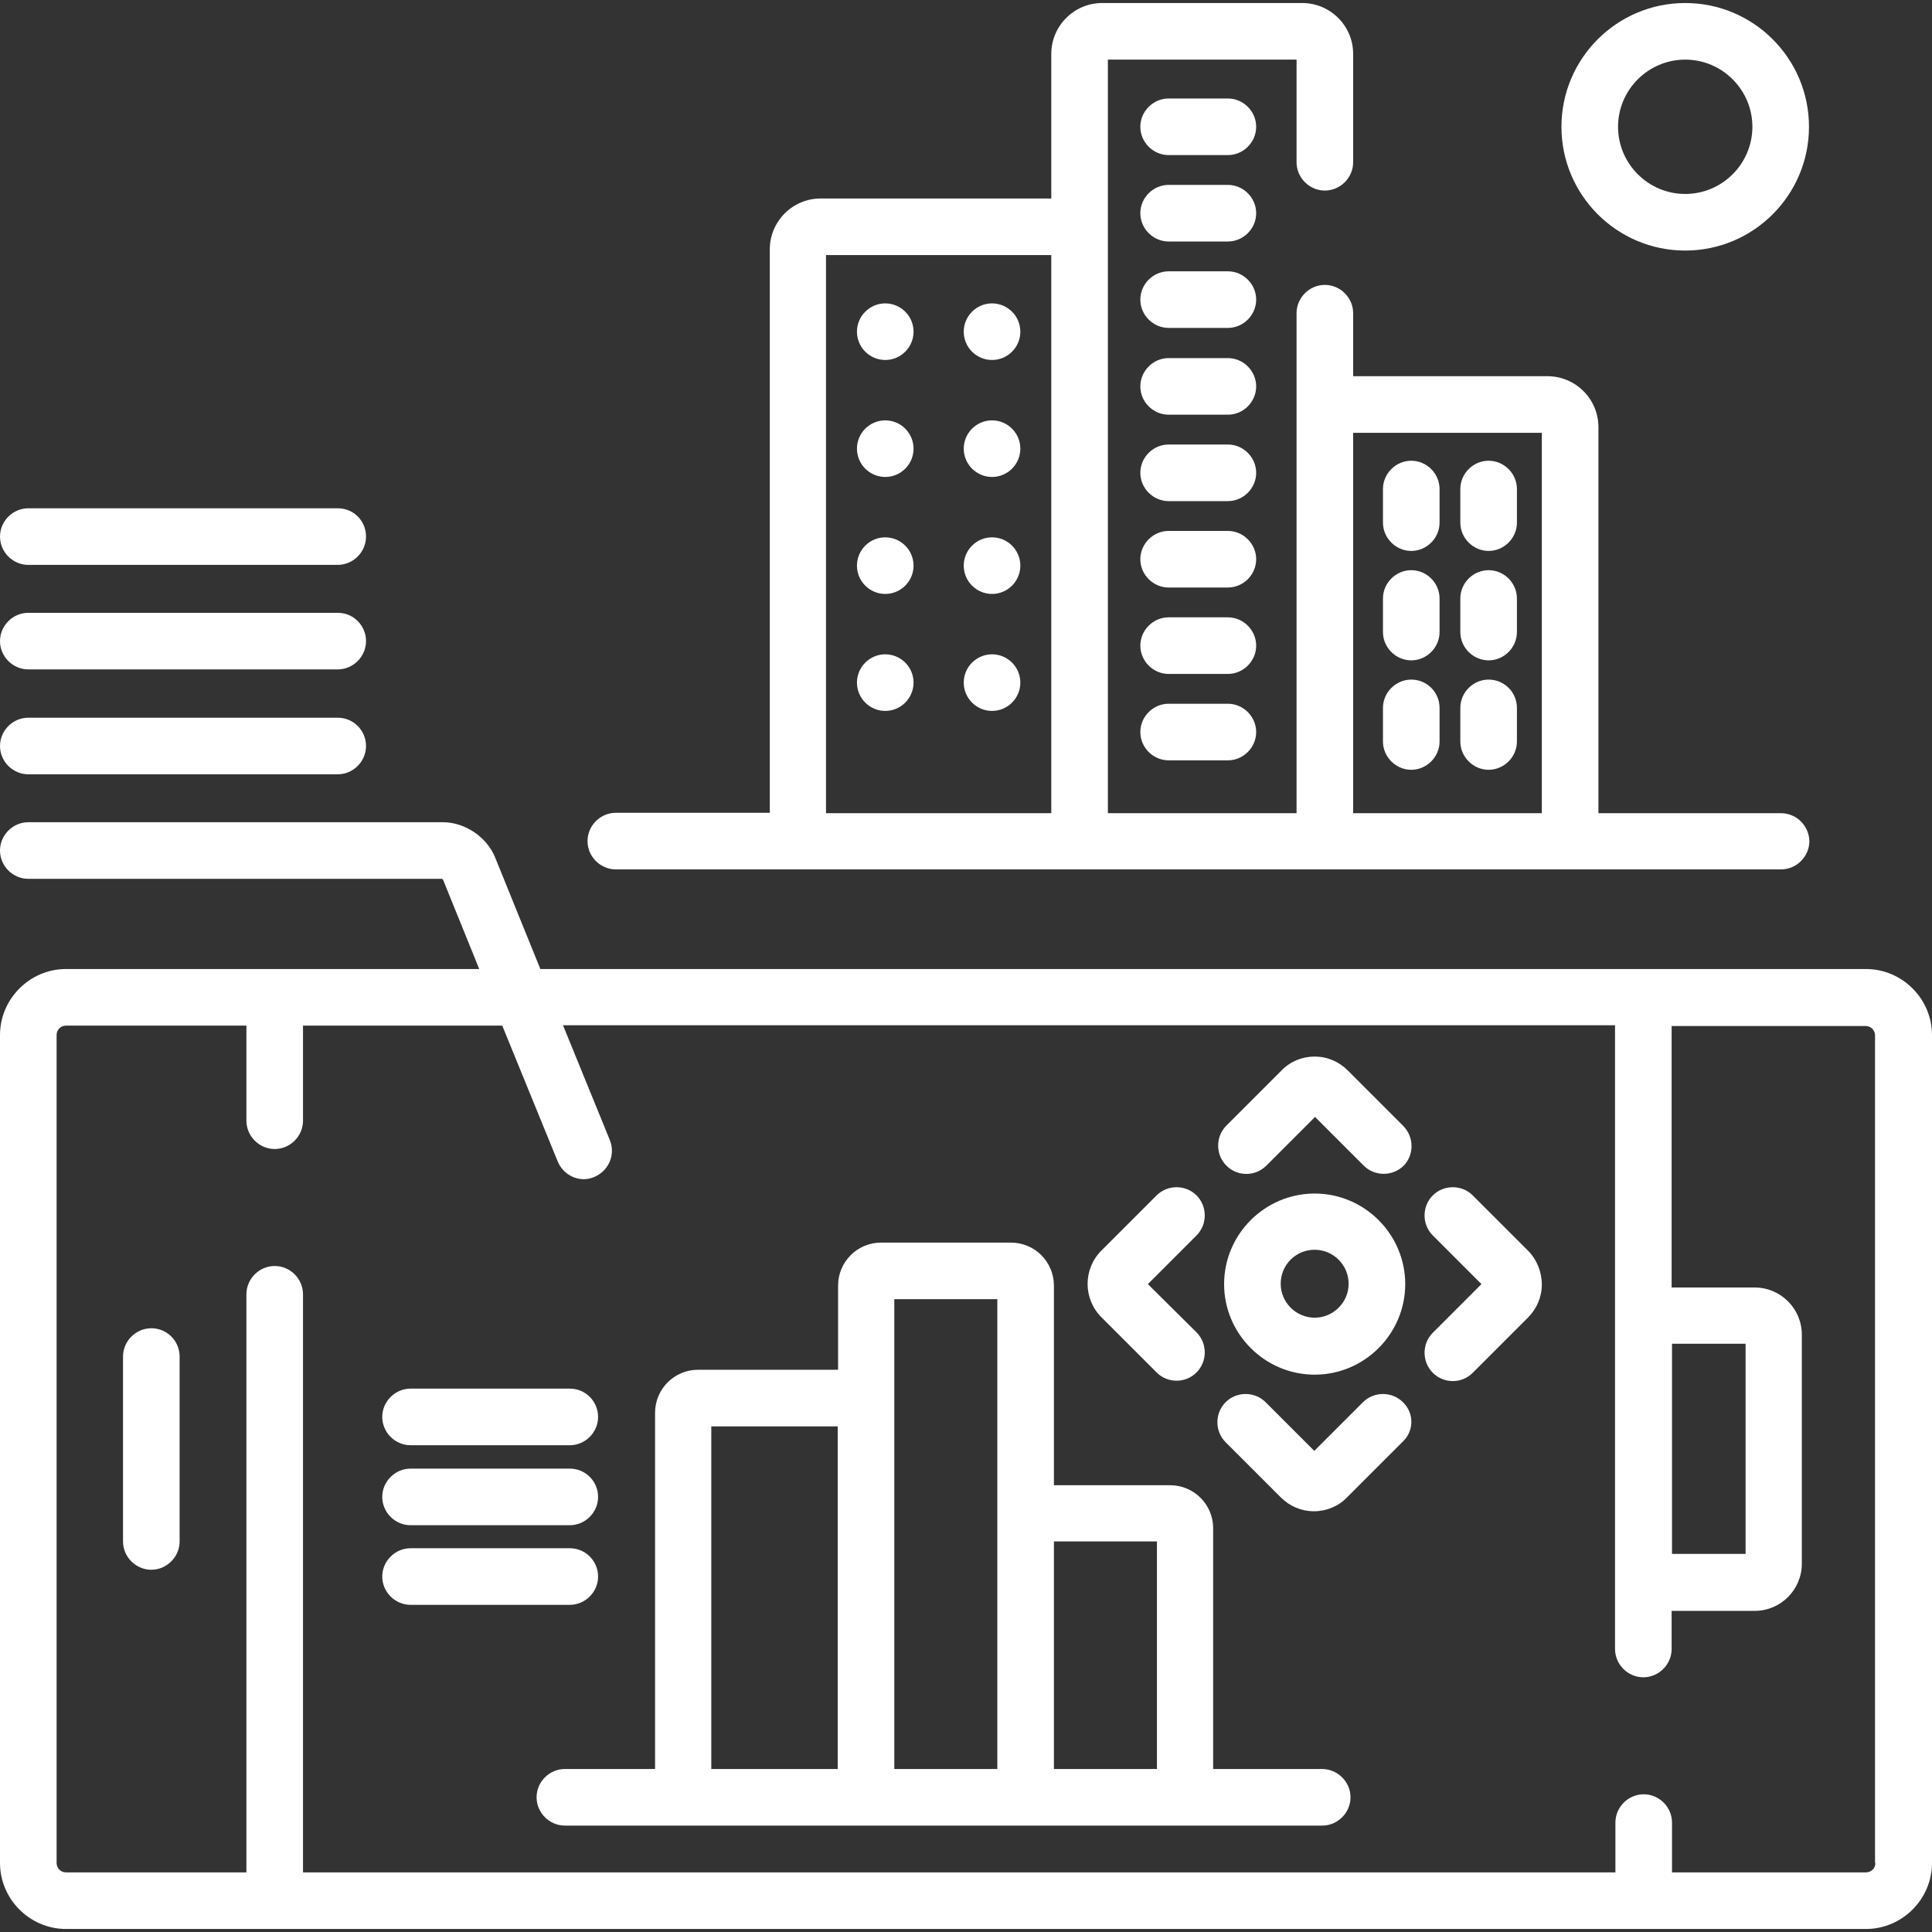 <?xml version="1.0" encoding="utf-8"?>
<!-- Generator: Adobe Illustrator 23.0.1, SVG Export Plug-In . SVG Version: 6.00 Build 0)  -->
<svg version="1.1" id="Capa_1" xmlns="http://www.w3.org/2000/svg" xmlns:xlink="http://www.w3.org/1999/xlink" x="0px" y="0px"
	 viewBox="0 0 512 512" style="enable-background:new 0 0 512 512;" xml:space="preserve">
<rect x="0" y="0" width="512" height="512" fill="#333333" stroke="none"/>
<style type="text/css">
	.st0{fill:#FFFFFF;}
</style>
<g>
	<g>
		<path class="st0" d="M471.9,215.5h-48.3V113.2c0-7.5-6.1-13.5-13.5-13.5h-51.5V83c0-4.1-3.4-7.5-7.5-7.5s-7.5,3.4-7.5,7.5v132.5
			h-50V15.8h50V43c0,4.1,3.4,7.5,7.5,7.5s7.5-3.4,7.5-7.5V14.3c0-7.5-6.1-13.5-13.5-13.5h-53c-7.5,0-13.5,6.1-13.5,13.5v38.3h-61.1
			c-7.5,0-13.5,6.1-13.5,13.5v149.3h-40.8c-4.1,0-7.5,3.4-7.5,7.5c0,4.1,3.4,7.5,7.5,7.5h308.8c4.1,0,7.5-3.4,7.5-7.5
			C479.4,218.8,476.1,215.5,471.9,215.5z M278.6,215.5h-59.7V67.6h59.7V215.5z M408.6,215.5h-50V114.7h50V215.5z"/>
	</g>
</g>
<g>
	<g>
		<path class="st0" d="M446.6,0.8c-18.1,0-32.8,14.7-32.8,32.8s14.7,32.8,32.8,32.8s32.8-14.7,32.8-32.8S464.7,0.8,446.6,0.8z
			 M446.6,51.4c-9.8,0-17.8-8-17.8-17.8s8-17.8,17.8-17.8s17.8,8,17.8,17.8S456.4,51.4,446.6,51.4z"/>
	</g>
</g>
<g>
	<g>
		<path class="st0" d="M325.4,26.1h-15.7c-4.1,0-7.5,3.4-7.5,7.5c0,4.1,3.4,7.5,7.5,7.5h15.7c4.1,0,7.5-3.4,7.5-7.5
			S329.5,26.1,325.4,26.1z"/>
	</g>
</g>
<g>
	<g>
		<path class="st0" d="M325.4,49h-15.7c-4.1,0-7.5,3.4-7.5,7.5s3.4,7.5,7.5,7.5h15.7c4.1,0,7.5-3.4,7.5-7.5
			C332.9,52.4,329.5,49,325.4,49z"/>
	</g>
</g>
<g>
	<g>
		<path class="st0" d="M325.4,71.9h-15.7c-4.1,0-7.5,3.4-7.5,7.5s3.4,7.5,7.5,7.5h15.7c4.1,0,7.5-3.4,7.5-7.5
			C332.9,75.3,329.5,71.9,325.4,71.9z"/>
	</g>
</g>
<g>
	<g>
		<path class="st0" d="M325.4,94.9h-15.7c-4.1,0-7.5,3.4-7.5,7.5s3.4,7.5,7.5,7.5h15.7c4.1,0,7.5-3.4,7.5-7.5S329.5,94.9,325.4,94.9
			z"/>
	</g>
</g>
<g>
	<g>
		<path class="st0" d="M325.4,117.8h-15.7c-4.1,0-7.5,3.4-7.5,7.5s3.4,7.5,7.5,7.5h15.7c4.1,0,7.5-3.4,7.5-7.5
			S329.5,117.8,325.4,117.8z"/>
	</g>
</g>
<g>
	<g>
		<path class="st0" d="M325.4,140.7h-15.7c-4.1,0-7.5,3.4-7.5,7.5s3.4,7.5,7.5,7.5h15.7c4.1,0,7.5-3.4,7.5-7.5
			S329.5,140.7,325.4,140.7z"/>
	</g>
</g>
<g>
	<g>
		<path class="st0" d="M325.4,163.6h-15.7c-4.1,0-7.5,3.4-7.5,7.5c0,4.1,3.4,7.5,7.5,7.5h15.7c4.1,0,7.5-3.4,7.5-7.5
			C332.9,167,329.5,163.6,325.4,163.6z"/>
	</g>
</g>
<g>
	<g>
		<path class="st0" d="M325.4,186.5h-15.7c-4.1,0-7.5,3.4-7.5,7.5s3.4,7.5,7.5,7.5h15.7c4.1,0,7.5-3.4,7.5-7.5
			S329.5,186.5,325.4,186.5z"/>
	</g>
</g>
<g>
	<g>
		<path class="st0" d="M268.2,175.6c-1.4-1.4-3.3-2.2-5.3-2.2s-3.9,0.8-5.3,2.2c-1.4,1.4-2.2,3.3-2.2,5.3c0,2,0.8,3.9,2.2,5.3
			c1.4,1.4,3.3,2.2,5.3,2.2s3.9-0.8,5.3-2.2c1.4-1.4,2.2-3.3,2.2-5.3C270.4,178.9,269.6,177,268.2,175.6z"/>
	</g>
</g>
<g>
	<g>
		<path class="st0" d="M268.2,144.6c-1.4-1.4-3.3-2.2-5.3-2.2c-2,0-3.9,0.8-5.3,2.2c-1.4,1.4-2.2,3.3-2.2,5.3c0,2,0.8,3.9,2.2,5.3
			c1.4,1.4,3.3,2.2,5.3,2.2s3.9-0.8,5.3-2.2c1.4-1.4,2.2-3.3,2.2-5.3C270.4,147.9,269.6,146,268.2,144.6z"/>
	</g>
</g>
<g>
	<g>
		<path class="st0" d="M268.2,113.6c-1.4-1.4-3.3-2.2-5.3-2.2c-2,0-3.9,0.8-5.3,2.2c-1.4,1.4-2.2,3.3-2.2,5.3c0,2,0.8,3.9,2.2,5.3
			c1.4,1.4,3.3,2.2,5.3,2.2c2,0,3.9-0.8,5.3-2.2c1.4-1.4,2.2-3.3,2.2-5.3C270.4,116.9,269.6,115,268.2,113.6z"/>
	</g>
</g>
<g>
	<g>
		<path class="st0" d="M268.2,82.6c-1.4-1.4-3.3-2.2-5.3-2.2c-2,0-3.9,0.8-5.3,2.2c-1.4,1.4-2.2,3.3-2.2,5.3c0,2,0.8,3.9,2.2,5.3
			c1.4,1.4,3.3,2.2,5.3,2.2c2,0,3.9-0.8,5.3-2.2c1.4-1.4,2.2-3.3,2.2-5.3C270.4,85.9,269.6,84,268.2,82.6z"/>
	</g>
</g>
<g>
	<g>
		<path class="st0" d="M239.9,175.6c-1.4-1.4-3.3-2.2-5.3-2.2c-2,0-3.9,0.8-5.3,2.2c-1.4,1.4-2.2,3.3-2.2,5.3c0,2,0.8,3.9,2.2,5.3
			c1.4,1.4,3.3,2.2,5.3,2.2c2,0,3.9-0.8,5.3-2.2c1.4-1.4,2.2-3.3,2.2-5.3C242.1,178.9,241.3,177,239.9,175.6z"/>
	</g>
</g>
<g>
	<g>
		<path class="st0" d="M239.9,144.6c-1.4-1.4-3.3-2.2-5.3-2.2c-2,0-3.9,0.8-5.3,2.2c-1.4,1.4-2.2,3.3-2.2,5.3c0,2,0.8,3.9,2.2,5.3
			c1.4,1.4,3.3,2.2,5.3,2.2c2,0,3.9-0.8,5.3-2.2c1.4-1.4,2.2-3.3,2.2-5.3C242.1,147.9,241.3,146,239.9,144.6z"/>
	</g>
</g>
<g>
	<g>
		<path class="st0" d="M239.9,113.6c-1.4-1.4-3.3-2.2-5.3-2.2c-2,0-3.9,0.8-5.3,2.2c-1.4,1.4-2.2,3.3-2.2,5.3c0,2,0.8,3.9,2.2,5.3
			c1.4,1.4,3.3,2.2,5.3,2.2c2,0,3.9-0.8,5.3-2.2c1.4-1.4,2.2-3.3,2.2-5.3C242.1,116.9,241.3,115,239.9,113.6z"/>
	</g>
</g>
<g>
	<g>
		<path class="st0" d="M239.9,82.6c-1.4-1.4-3.3-2.2-5.3-2.2c-2,0-3.9,0.8-5.3,2.2c-1.4,1.4-2.2,3.3-2.2,5.3c0,2,0.8,3.9,2.2,5.3
			c1.4,1.4,3.3,2.2,5.3,2.2c2,0,3.9-0.8,5.3-2.2c1.4-1.4,2.2-3.3,2.2-5.3C242.1,85.9,241.3,84,239.9,82.6z"/>
	</g>
</g>
<g>
	<g>
		<path class="st0" d="M374,122.1c-4.1,0-7.5,3.4-7.5,7.5v8.9c0,4.1,3.4,7.5,7.5,7.5c4.1,0,7.5-3.4,7.5-7.5v-8.9
			C381.5,125.5,378.1,122.1,374,122.1z"/>
	</g>
</g>
<g>
	<g>
		<path class="st0" d="M394.5,122.1c-4.1,0-7.5,3.4-7.5,7.5v8.9c0,4.1,3.4,7.5,7.5,7.5c4.1,0,7.5-3.4,7.5-7.5v-8.9
			C402,125.5,398.6,122.1,394.5,122.1z"/>
	</g>
</g>
<g>
	<g>
		<path class="st0" d="M374,151.1c-4.1,0-7.5,3.4-7.5,7.5v8.9c0,4.1,3.4,7.5,7.5,7.5c4.1,0,7.5-3.4,7.5-7.5v-8.9
			C381.5,154.5,378.1,151.1,374,151.1z"/>
	</g>
</g>
<g>
	<g>
		<path class="st0" d="M394.5,151.1c-4.1,0-7.5,3.4-7.5,7.5v8.9c0,4.1,3.4,7.5,7.5,7.5c4.1,0,7.5-3.4,7.5-7.5v-8.9
			C402,154.5,398.6,151.1,394.5,151.1z"/>
	</g>
</g>
<g>
	<g>
		<path class="st0" d="M374,180.1c-4.1,0-7.5,3.4-7.5,7.5v8.9c0,4.1,3.4,7.5,7.5,7.5c4.1,0,7.5-3.4,7.5-7.5v-8.9
			C381.5,183.4,378.1,180.1,374,180.1z"/>
	</g>
</g>
<g>
	<g>
		<path class="st0" d="M394.5,180.1c-4.1,0-7.5,3.4-7.5,7.5v8.9c0,4.1,3.4,7.5,7.5,7.5c4.1,0,7.5-3.4,7.5-7.5v-8.9
			C402,183.4,398.6,180.1,394.5,180.1z"/>
	</g>
</g>
<g>
	<g>
		<path class="st0" d="M494.5,256.8H143.2l-12-29.6c-2.2-5.4-8-9.3-13.8-9.3H7.5c-4.1,0-7.5,3.4-7.5,7.5s3.4,7.5,7.5,7.5h109.6
			c0.1,0,0.2,0.1,0.3,0.2l9.6,23.7H17.5c-9.6,0-17.5,7.9-17.5,17.5v219.4c0,9.6,7.9,17.5,17.5,17.5h477c9.6,0,17.5-7.9,17.5-17.5
			V274.3C512,264.7,504.1,256.8,494.5,256.8z M443.1,356.1h19.5v55.7h-19.5V356.1z M497,493.7c0,1.4-1.1,2.5-2.5,2.5h-51.4V483
			c0-4.1-3.4-7.5-7.5-7.5s-7.5,3.4-7.5,7.5v13.2H80.3V343c0-4.1-3.4-7.5-7.5-7.5s-7.5,3.4-7.5,7.5v153.2H17.5
			c-1.4,0-2.5-1.1-2.5-2.5V274.3c0-1.4,1.1-2.5,2.5-2.5h47.8V297c0,4.1,3.4,7.5,7.5,7.5s7.5-3.4,7.5-7.5v-25.2h52.8l14.7,36
			c1.2,2.9,4,4.7,6.9,4.7c0.9,0,1.9-0.2,2.8-0.6c3.8-1.6,5.7-5.9,4.1-9.8l-12.4-30.4h278.8V437c0,4.1,3.4,7.5,7.5,7.5
			s7.5-3.4,7.5-7.5v-10.1h22c6.9,0,12.5-5.6,12.5-12.5v-60.7c0-6.9-5.6-12.5-12.5-12.5h-22v-69.3h51.4c1.4,0,2.5,1.1,2.5,2.5V493.7z
			"/>
	</g>
</g>
<g>
	<g>
		<path class="st0" d="M40.1,352c-4.1,0-7.5,3.4-7.5,7.5v49c0,4.1,3.4,7.5,7.5,7.5s7.5-3.4,7.5-7.5v-49
			C47.6,355.4,44.3,352,40.1,352z"/>
	</g>
</g>
<g>
	<g>
		<path class="st0" d="M350.3,468.8h-28.8V405c0-6.3-5.1-11.4-11.4-11.4h-30.8v-52.9c0-6.3-5.1-11.4-11.4-11.4h-34.4
			c-6.3,0-11.4,5.1-11.4,11.4V363h-37.1c-6.3,0-11.4,5.1-11.4,11.4v94.4h-23.9c-4.1,0-7.5,3.4-7.5,7.5s3.4,7.5,7.5,7.5H181h48.5
			h42.3h42.3h36.3c4.1,0,7.5-3.4,7.5-7.5S354.5,468.8,350.3,468.8z M222,468.8h-33.5V378H222V468.8z M264.3,468.8H237V344.3h27.3
			V468.8z M306.6,468.8h-27.3v-60.3h27.3V468.8z"/>
	</g>
</g>
<g>
	<g>
		<path class="st0" d="M404.9,331.4l-14.6-14.6c-2.9-2.9-7.7-2.9-10.6,0c-2.9,2.9-2.9,7.7,0,10.6l12.9,12.9l-12.9,12.9
			c-2.9,2.9-2.9,7.7,0,10.6c1.5,1.5,3.4,2.2,5.3,2.2s3.8-0.7,5.3-2.2l14.6-14.6c2.4-2.4,3.7-5.5,3.7-8.8S407.3,333.8,404.9,331.4z"
			/>
	</g>
</g>
<g>
	<g>
		<path class="st0" d="M371.8,298.3l-14.6-14.6c-2.4-2.4-5.5-3.7-8.8-3.7s-6.5,1.3-8.8,3.7l-14.6,14.6c-2.9,2.9-2.9,7.7,0,10.6
			c1.5,1.5,3.4,2.2,5.3,2.2s3.8-0.7,5.3-2.2l12.9-12.9l12.9,12.9c2.9,2.9,7.7,2.9,10.6,0C374.8,306,374.8,301.3,371.8,298.3z"/>
	</g>
</g>
<g>
	<g>
		<path class="st0" d="M371.8,371.6c-2.9-2.9-7.7-2.9-10.6,0l-12.9,12.9l-12.9-12.9c-2.9-2.9-7.7-2.9-10.6,0
			c-2.9,2.9-2.9,7.7,0,10.6l14.6,14.6c2.4,2.4,5.5,3.7,8.8,3.7s6.5-1.3,8.8-3.7l14.6-14.6C374.8,379.3,374.8,374.5,371.8,371.6z"/>
	</g>
</g>
<g>
	<g>
		<path class="st0" d="M304.2,340.3l12.9-12.9c2.9-2.9,2.9-7.7,0-10.6s-7.7-2.9-10.6,0l-14.6,14.6c-4.9,4.9-4.9,12.8,0,17.7
			l14.6,14.6c1.5,1.5,3.4,2.2,5.3,2.2c1.9,0,3.8-0.7,5.3-2.2c2.9-2.9,2.9-7.7,0-10.6L304.2,340.3z"/>
	</g>
</g>
<g>
	<g>
		<path class="st0" d="M89.5,134.7h-82c-4.1,0-7.5,3.4-7.5,7.5s3.4,7.5,7.5,7.5h82c4.1,0,7.5-3.4,7.5-7.5
			C97,138,93.7,134.7,89.5,134.7z"/>
	</g>
</g>
<g>
	<g>
		<path class="st0" d="M89.5,162.4h-82c-4.1,0-7.5,3.4-7.5,7.5s3.4,7.5,7.5,7.5h82c4.1,0,7.5-3.4,7.5-7.5S93.7,162.4,89.5,162.4z"/>
	</g>
</g>
<g>
	<g>
		<path class="st0" d="M89.5,190.2h-82c-4.1,0-7.5,3.4-7.5,7.5s3.4,7.5,7.5,7.5h82c4.1,0,7.5-3.4,7.5-7.5S93.7,190.2,89.5,190.2z"/>
	</g>
</g>
<g>
	<g>
		<path class="st0" d="M151,368h-42.2c-4.1,0-7.5,3.4-7.5,7.5s3.4,7.5,7.5,7.5H151c4.1,0,7.5-3.4,7.5-7.5S155.2,368,151,368z"/>
	</g>
</g>
<g>
	<g>
		<path class="st0" d="M151,389.2h-42.2c-4.1,0-7.5,3.4-7.5,7.5s3.4,7.5,7.5,7.5H151c4.1,0,7.5-3.4,7.5-7.5S155.2,389.2,151,389.2z"
			/>
	</g>
</g>
<g>
	<g>
		<path class="st0" d="M151,410.3h-42.2c-4.1,0-7.5,3.4-7.5,7.5s3.4,7.5,7.5,7.5H151c4.1,0,7.5-3.4,7.5-7.5S155.2,410.3,151,410.3z"
			/>
	</g>
</g>
<g>
	<g>
		<path class="st0" d="M348.4,316.3c-13.2,0-24,10.8-24,24s10.8,24,24,24c13.2,0,24-10.8,24-24S361.6,316.3,348.4,316.3z
			 M348.4,349.2c-4.9,0-9-4-9-9s4-9,9-9c4.9,0,9,4,9,9S353.3,349.2,348.4,349.2z"/>
	</g>
</g>
</svg>
